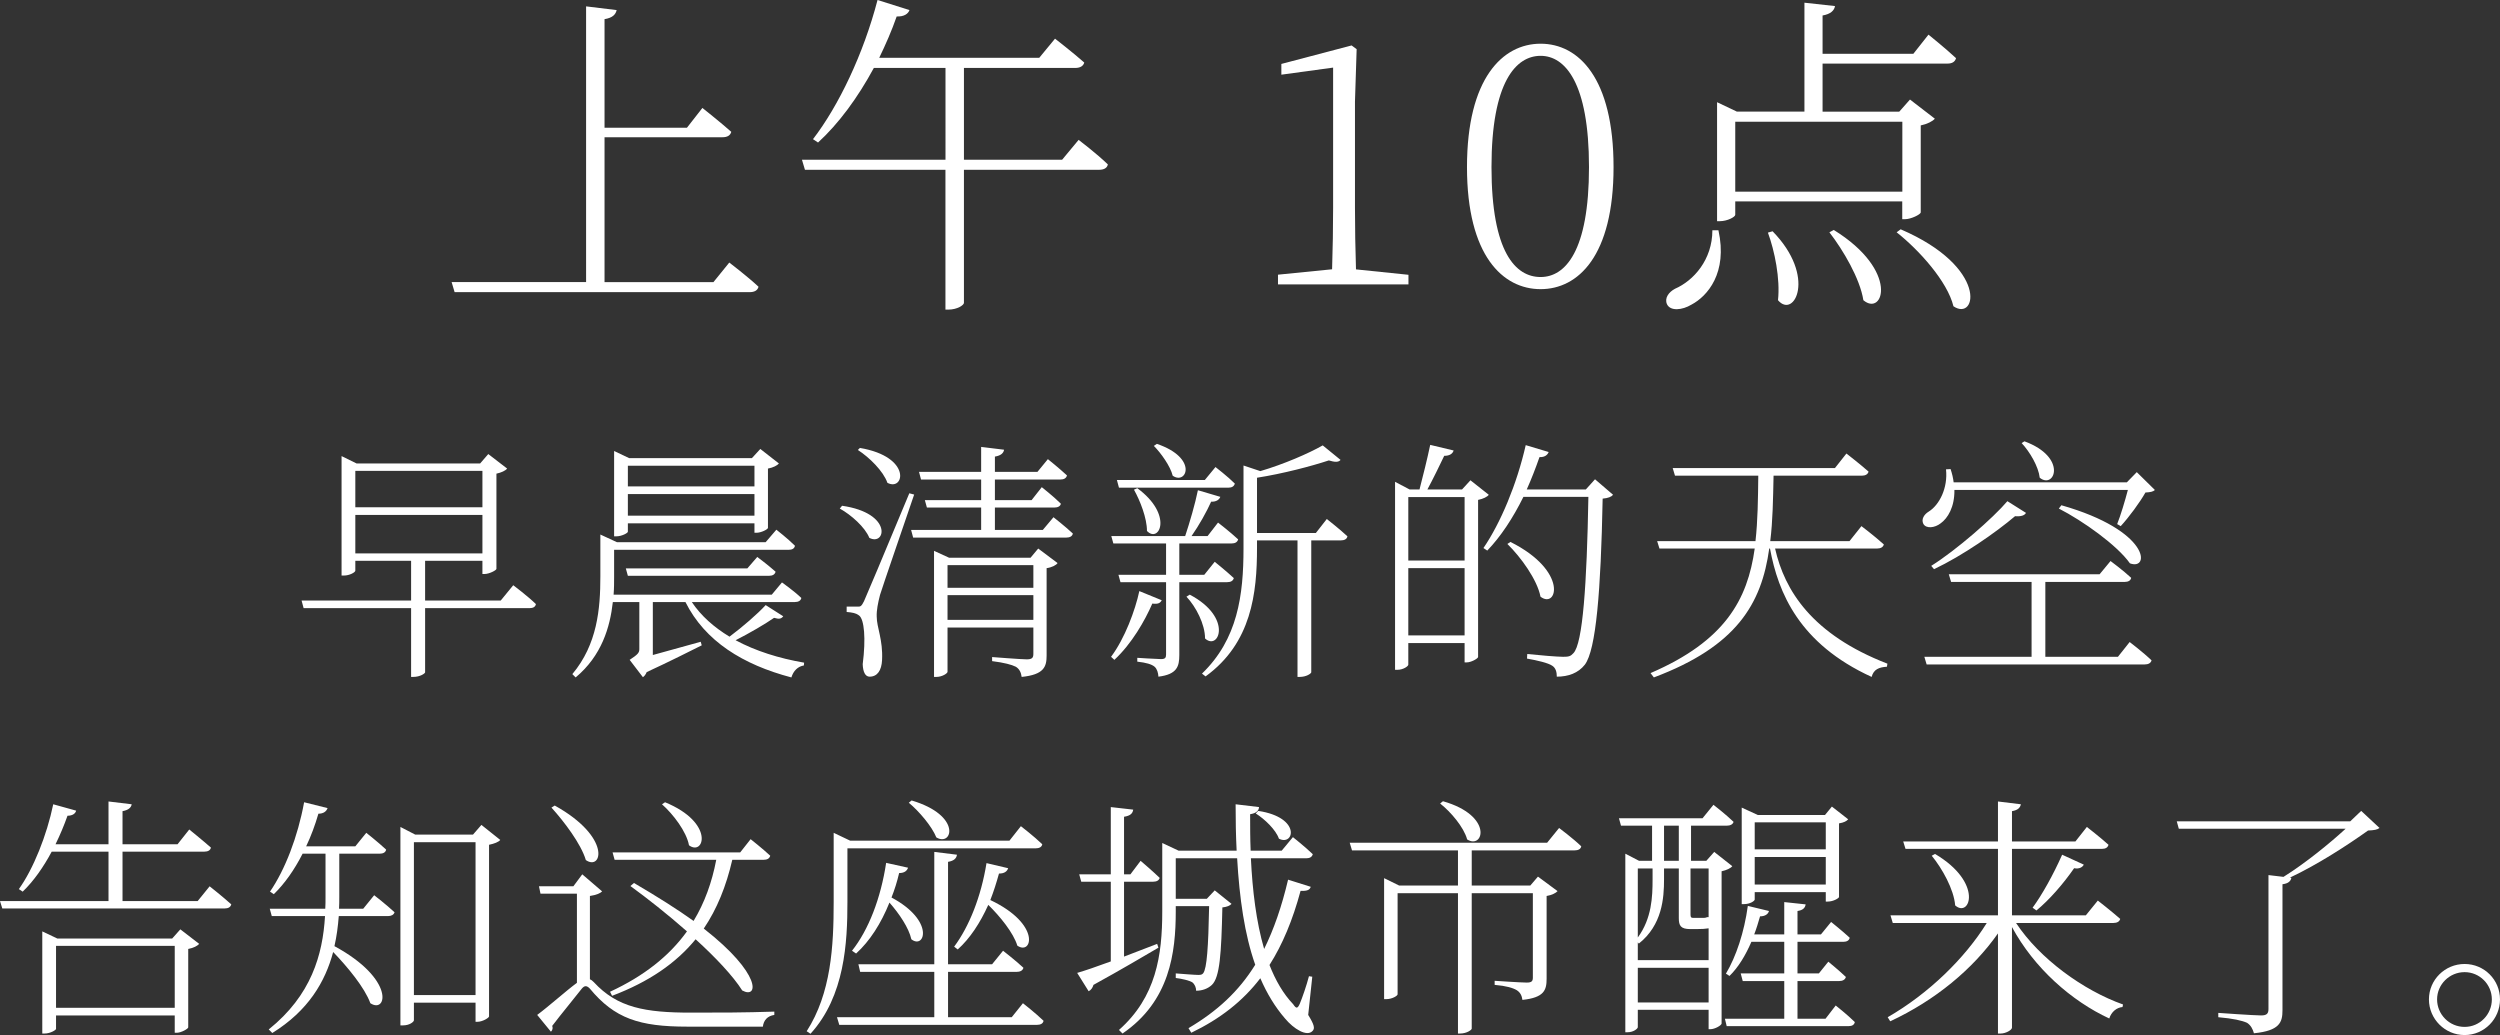 <?xml version="1.0" encoding="UTF-8"?>
<svg id="_レイヤー_2" data-name="レイヤー 2" xmlns="http://www.w3.org/2000/svg" viewBox="0 0 490.75 203.18">
  <rect x="0" y="0" width="490.75" height="203.18" fill="#333333" stroke="none"/>
  <defs>
    <style>
      .cls-1 {
        fill: #fff;
        stroke-width: 0px;
      }
    </style>
  </defs>
  <g id="_0430修正" data-name="0430修正">
    <g>
      <g>
        <path class="cls-1" d="M143.16,51.54s3.56,2.71,5.74,4.75c-.2.73-.79,1.06-1.78,1.06h-57.88l-.59-1.98h26.4V1.25l6,.73c-.2.86-.79,1.52-2.38,1.78v21.32h16.17l3.04-3.89s3.5,2.77,5.67,4.69c-.2.73-.79,1.06-1.72,1.06h-23.16v28.44h21.38l3.1-3.83Z"/>
        <path class="cls-1" d="M211.73,27.45s3.56,2.71,5.74,4.82c-.13.73-.79,1.06-1.72,1.06h-26.53v26.13c0,.4-1.25,1.32-3.1,1.32h-.53v-27.45h-27.58l-.59-1.98h28.18V13.33h-14.06c-3.17,5.87-6.93,10.96-10.96,14.65l-.99-.66c5.02-6.53,9.9-16.7,12.67-27.32l6.27,1.98c-.26.73-1.06,1.32-2.51,1.25-.99,2.84-2.18,5.54-3.43,8.12h31.41l3.1-3.76s3.5,2.71,5.74,4.69c-.2.73-.86,1.06-1.78,1.06h-21.84v18.02h19.27l3.23-3.89Z"/>
        <path class="cls-1" d="M276.48,53.92v1.91h-25.61v-1.91l10.62-1.06c.13-4.09.2-8.18.2-12.14V13.27l-10.16,1.39v-2.11l13.79-3.63.99.73-.33,10.3v20.79c0,3.96.07,8.05.2,12.14l10.29,1.06Z"/>
        <path class="cls-1" d="M316.74,32.8c0,17.42-6.93,23.96-14.32,23.96s-14.45-6.53-14.45-23.96,7-24.22,14.45-24.22,14.32,6.73,14.32,24.22ZM302.42,54.38c4.82,0,9.5-5.02,9.5-21.58s-4.69-21.84-9.5-21.84-9.64,5.08-9.64,21.84,4.75,21.58,9.64,21.58Z"/>
        <path class="cls-1" d="M337.33,45.21c1.85,8.38-2.18,12.94-5.28,14.58-1.85,1.12-4.16,1.32-4.82-.07-.53-1.19.33-2.38,1.58-3.04,3.63-1.58,7.33-5.68,7.33-11.48h1.19ZM340.63,39.53v2.64c0,.4-1.52,1.25-3.04,1.25h-.53v-23.36l3.89,1.85h13.26V.53l6,.66c-.13.86-.86,1.58-2.44,1.85v7.52h17.82l2.97-3.76s3.37,2.71,5.41,4.62c-.2.73-.79,1.06-1.65,1.06h-24.55v9.44h15.05l2.11-2.38,4.88,3.76c-.46.53-1.52,1.06-2.77,1.32v17.09c-.07.4-1.91,1.32-3.1,1.32h-.53v-3.5h-32.8ZM340.63,23.89v13.73h32.8v-13.73h-32.8ZM347.96,45.4c8.71,8.91,4.22,17.29,1.06,13.53.46-4.22-.66-9.7-1.98-13.27l.92-.26ZM359.97,45.14c13,8.05,9.7,17.09,5.81,13.79-.66-4.22-3.96-9.83-6.67-13.33l.86-.46ZM373.1,45.01c17.36,7.46,14.92,18.21,10.36,15.11-1.19-4.88-6.73-11.02-11.15-14.52l.79-.59Z"/>
      </g>
      <g>
        <path class="cls-1" d="M100.75,114.88s2.8,2.1,4.45,3.7c-.1.55-.55.8-1.25.8h-20.5v12.6c0,.2-.95.9-2.35.9h-.4v-13.5h-21.1l-.4-1.5h21.5v-7.8h-10.95v1.95c0,.3-1.1.95-2.25.95h-.45v-23.45l2.95,1.45h24.25l1.6-1.85,3.7,2.85c-.3.4-1.15.8-2.1,1v18.7c-.05.3-1.45,1-2.35,1h-.4v-2.6h-11.25v7.8h14.85l2.45-3ZM69.75,92.43v7.15h24.95v-7.15h-24.95ZM94.7,108.63v-7.55h-24.95v7.55h24.95Z"/>
        <path class="cls-1" d="M153.75,120.98c-.4.5-.8.6-1.8.3-1.8,1.25-4.8,3-7.55,4.4,3.9,2.1,8.5,3.55,13.45,4.4l-.05.55c-1.2.2-2.05,1.05-2.45,2.35-9.5-2.5-16.95-7.1-20.8-14.8h-6.4v10.4c2.55-.7,6-1.65,9.4-2.6l.2.7c-2.2,1.1-6.45,3.25-10.8,5.25-.2.5-.5.85-.75,1l-2.6-3.4c1.6-1.05,1.9-1.4,1.9-2.1v-9.25h-5.2c-.55,4.95-2.2,10.55-7.3,14.8l-.65-.65c4.9-5.85,5.5-12.8,5.5-19.15v-8.25l3.25,1.5h29.2l2.1-2.45s2.25,1.75,3.65,3.15c-.1.55-.55.8-1.25.8h-34.25v5.25c0,1.1,0,2.3-.1,3.55h31.05l2-2.4s2.4,1.7,3.8,3.05c-.1.55-.6.8-1.25.8h-20.25c1.8,2.7,4.35,4.95,7.4,6.8,2.55-1.9,5.55-4.5,7.1-6.2l3.45,2.2ZM123.25,104.38c0,.25-1.2.9-2.25.9h-.45v-16.75l2.95,1.4h24.1l1.65-1.8,3.65,2.85c-.35.4-1.1.8-2.15,1v11.65c-.05.3-1.35.95-2.25.95h-.4v-1.85h-24.85v1.65ZM146.7,111.58l1.95-2.25s2.15,1.6,3.6,2.9c-.15.55-.6.8-1.3.8h-27.7l-.4-1.45h23.85ZM123.25,91.43v4.05h24.85v-4.05h-24.85ZM148.1,101.23v-4.25h-24.85v4.25h24.85Z"/>
        <path class="cls-1" d="M165.3,99.28c10.05,1.45,8.55,8,5.35,6.3-.85-2.1-3.55-4.5-5.8-5.75l.45-.55ZM179.45,97.08c-2.05,6.05-6,17.45-6.7,19.7-.4,1.55-.7,3.05-.65,4.25,0,2.15,1.25,4.55,1.05,8.55-.1,2-.9,3.25-2.45,3.25-.85,0-1.3-.95-1.35-2.45.65-5.05.3-8.8-.7-9.55-.65-.5-1.35-.6-2.45-.7v-1.05h2.25c.45,0,.65-.05,1.15-1.05q.8-1.75,8.9-21.2l.95.25ZM168.8,87.93c10.3,1.75,8.7,8.6,5.4,6.85-.8-2.3-3.55-5-5.8-6.45l.4-.4ZM206.8,101.53s2.3,1.8,3.8,3.2c-.1.55-.6.8-1.3.8h-30.05l-.4-1.5h13.75v-4.4h-10.65l-.4-1.45h11.05v-4.05h-11.8l-.4-1.5h12.2v-4.9l4.5.55c-.1.65-.6,1.15-1.8,1.35v3h8.35l2.05-2.5s2.25,1.8,3.75,3.2c-.15.55-.6.8-1.3.8h-12.85v4.05h7.2l2-2.55s2.35,1.85,3.75,3.25c-.1.5-.6.75-1.25.75h-11.7v4.4h9.4l2.1-2.5ZM203.8,107.68l3.8,2.85c-.25.4-1.1.85-2.15,1v17.15c0,2.2-.5,3.75-4.9,4.2-.1-.8-.4-1.55-1.15-2-.8-.4-2.25-.8-4.65-1.1v-.8s5.7.45,6.8.45,1.3-.35,1.3-1.1v-5.15h-16.85v8.7c0,.3-1.05,1-2.2,1h-.45v-24.75l2.95,1.35h16l1.5-1.8ZM186,110.93v4.45h16.85v-4.45h-16.85ZM202.85,121.68v-4.85h-16.85v4.85h16.85Z"/>
        <path class="cls-1" d="M228.05,117.83c-.3.55-.7.8-1.85.65-1.45,3.35-4.05,7.9-7.45,11.05l-.65-.6c2.7-3.6,4.75-9.15,5.55-12.9l4.4,1.8ZM231.5,114.28v14.3c0,2.25-.45,3.8-4.1,4.25-.05-.75-.25-1.5-.75-1.95-.6-.5-1.65-.8-3.4-1v-.75s3.85.25,4.65.25,1-.25,1-.9v-14.2h-8.95l-.4-1.45h9.35v-6.15h-10.35l-.4-1.45h14.5c.9-2.7,1.95-6.3,2.5-9l4.4,1.3c-.2.55-.8,1-1.8.95-.9,2-2.35,4.6-3.85,6.75h3.15l2.05-2.65s2.4,1.85,3.95,3.3c-.15.55-.6.8-1.3.8h-10.25v6.15h4.9l2.05-2.55s2.3,1.85,3.75,3.2c-.15.55-.6.8-1.3.8h-9.4ZM219.65,95.73l-.4-1.5h17.25l2.1-2.55s2.4,1.85,3.8,3.25c-.15.55-.6.8-1.25.8h-21.5ZM223.25,95.83c7.15,5.25,4.3,10.9,1.9,8.4,0-2.55-1.35-5.95-2.55-8.1l.65-.3ZM227.1,87.13c8.2,2.8,5.8,8.15,3.1,6.25-.45-1.85-2.3-4.45-3.7-5.85l.6-.4ZM233.55,116.73c8.55,4.5,5.7,11.1,3,8.6,0-2.8-1.8-6.25-3.65-8.2l.65-.4ZM260.45,101.88s2.5,1.95,4.05,3.4c-.1.55-.6.8-1.3.8h-5.8v25.9c-.05.25-.95.9-2.3.9h-.4v-26.8h-7.95v1.5c0,8.8-1.05,18.65-10.1,25.2l-.7-.55c7-6.75,8.15-15.35,8.15-24.6v-16.25l3.3,1.1c4.6-1.35,9.55-3.5,12.25-5.05l3.5,2.85c-.4.5-1.15.45-2.3.1-3.5,1.15-9,2.6-14.1,3.4v10.85h11.55l2.15-2.75Z"/>
        <path class="cls-1" d="M292.25,97.13c-.3.4-1.1.8-2.1,1v30.85c-.05.3-1.35,1.05-2.25,1.05h-.4v-3.8h-11.05v4.25c0,.3-1,1-2.1,1h-.5v-36.9l2.85,1.5h1.95c.65-2.5,1.55-6.1,2.1-8.75l4.6,1.1c-.2.65-.8,1.05-1.85,1.05-.9,1.9-2.2,4.55-3.3,6.6h6.8l1.65-1.8,3.6,2.85ZM276.45,97.58v12.45h11.05v-12.45h-11.05ZM287.5,124.73v-13.2h-11.05v13.2h11.05ZM316.65,97.13c-.35.4-.95.65-2.05.75-.35,18.15-1.3,29.7-3.5,32.6-1.3,1.65-3.25,2.35-5.5,2.35,0-.9-.2-1.7-.9-2.15-.8-.55-2.95-1.05-4.95-1.4l.05-.9c2.3.25,5.95.55,7.05.55s1.45-.1,2-.7c1.85-1.85,2.65-13.6,2.95-30.7h-12.75c-2.05,4.15-4.45,7.8-7.1,10.55l-.75-.5c3.35-4.9,6.55-12.5,8.3-20.2l4.5,1.35c-.2.55-.75,1.05-1.8,1-.75,2.15-1.6,4.35-2.5,6.35h11.6l1.8-2,3.55,3.05ZM296.5,106.38c11.45,5.75,9.15,13.25,5.9,10.75-.65-3.35-3.85-7.75-6.5-10.35l.6-.4Z"/>
        <path class="cls-1" d="M348.45,107.68c1.85,8.2,7.2,16.85,22.05,22.6l-.1.6c-1.55.1-2.6.5-3,2-14.2-6.5-18.35-16.5-19.95-25.2h-.15c-1.5,10.85-6.4,19.2-22.65,25.3l-.65-.85c14.6-6.3,19.05-14.4,20.45-24.45h-18.7l-.45-1.45h19.3c.45-4,.5-8.25.55-12.85h-16.35l-.45-1.5h31.85l2.25-2.85s2.65,2.05,4.35,3.55c-.15.55-.65.8-1.35.8h-17.3c-.1,4.6-.15,8.85-.65,12.85h15.55l2.35-2.95s2.7,2.05,4.4,3.6c-.15.55-.65.8-1.35.8h-20Z"/>
        <path class="cls-1" d="M383.65,96.18c.05,3.35-1.3,5.55-2.7,6.55-1.15.9-2.85,1.1-3.4.1-.45-.9.15-1.85,1.05-2.4,2.1-1.3,3.8-4.65,3.4-8.3l.9-.05c.3.9.5,1.75.6,2.6h34l1.95-2,3.55,3.5c-.35.35-.9.45-1.85.5-1.1,1.95-3.2,4.8-4.85,6.6l-.7-.4c.7-1.75,1.55-4.6,2.1-6.7h-34.05ZM418.05,126.03s2.7,2.05,4.3,3.6c-.15.55-.65.8-1.35.8h-42.8l-.45-1.5h21.05v-14.7h-15.8l-.45-1.5h29.6l2.15-2.6s2.5,1.85,4.05,3.3c-.1.55-.6.8-1.25.8h-15.6v14.7h14.25l2.3-2.9ZM379.1,111.08c4.95-3.1,12.15-9.4,14.95-12.7l3.65,2.3c-.25.45-.85.75-2.15.65-3.7,3.15-10.3,7.75-15.9,10.4l-.55-.65ZM397.4,86.63c8.55,3.15,5.9,9.5,3,7.15-.25-2.2-1.95-5.1-3.55-6.8l.55-.35ZM404.65,99.18c17.55,5,17.4,12.9,13.45,11.4-2.5-3.55-9.25-8.35-13.95-10.75l.5-.65Z"/>
        <path class="cls-1" d="M41.15,173.98s2.6,2.05,4.25,3.55c-.15.55-.6.8-1.3.8H.45l-.45-1.45h21.3v-9.7h-11.15c-1.6,3-3.55,5.8-5.7,7.85l-.75-.5c2.85-3.95,5.5-10.6,6.75-16.65l4.5,1.25c-.15.6-.75,1-1.7,1-.65,1.85-1.45,3.75-2.35,5.6h10.4v-8.4l4.55.55c-.1.65-.65,1.15-1.8,1.35v6.5h10.8l2.3-2.9s2.6,2.1,4.25,3.55c-.1.55-.6.8-1.3.8h-16.05v9.7h14.75l2.35-2.9ZM35.4,182.43l3.7,2.85c-.35.4-1.1.8-2.15,1v15.4c-.05.3-1.4,1.05-2.25,1.05h-.4v-3.4H11v2.65c0,.2-1.1.9-2.25.9h-.45v-20.05l2.95,1.4h22.55l1.6-1.8ZM34.3,197.83v-12.15H11v12.15h23.3Z"/>
        <path class="cls-1" d="M73.45,175.73s2.45,1.9,4,3.35c-.15.5-.65.75-1.3.75h-9.65c-.15,1.95-.4,3.95-.85,5.9,12,6.5,10.3,13.35,7.05,11.2-1.1-3.05-4.5-7.15-7.3-10.05-1.55,5.8-4.85,11.5-11.95,15.9l-.7-.7c8.35-6.7,10.6-14.65,11.05-22.25h-10.45l-.4-1.45h10.9c.05-.75.05-1.45.05-2.2v-8.6h-4.5c-1.6,3.15-3.5,5.85-5.65,7.95l-.75-.5c2.95-4.3,5.45-10.75,6.7-17.55l4.6,1.15c-.2.6-.75,1.1-1.8,1.1-.65,2.25-1.45,4.4-2.4,6.4h9.65l2.15-2.65s2.35,1.85,3.9,3.3c-.1.55-.6.8-1.3.8h-7.9v8.55c0,.75,0,1.5-.05,2.25h4.75l2.15-2.65ZM98.2,164.88c-.3.4-1.2.75-2.2.95v33.7c-.05.3-1.3,1.05-2.3,1.05h-.35v-3.75h-12.1v3.45c0,.3-.85,1-2.1,1h-.55v-38.95l2.9,1.5h11.35l1.65-1.9,3.7,2.95ZM93.35,195.33v-30h-12.1v30h12.1Z"/>
        <path class="cls-1" d="M115.8,192.23c.25.1.45.25.75.55,4.65,5.05,10.15,6,19.1,6,5.75,0,10.4,0,16.35-.2v.65c-1.35.2-2.1,1.05-2.25,2.3h-14.85c-9.4,0-14.25-1.6-19.1-7.45-.65-.7-1.1-.6-1.6,0-1.15,1.5-4.1,5.05-5.8,7.3.15.4.1.8-.25,1.15l-2.7-3.3c2.3-1.7,5.75-4.8,7.8-6.3v-17.5h-7.15l-.3-1.45h6.75l1.75-2.35,3.9,3.35c-.35.35-1.05.7-2.4.9v16.35ZM108.9,158.13c11.25,6.25,9.25,12.9,6.1,10.7-.95-3.2-4.3-7.6-6.75-10.3l.65-.4ZM119.75,194.68c6.7-3.1,11.65-7.05,15.1-11.85-3.8-3.35-7.8-6.5-11.1-8.9l.7-.6c4.7,2.75,8.55,5.2,11.7,7.45,2.15-3.55,3.6-7.55,4.45-12h-19.95l-.4-1.45h25.05l2.05-2.6s2.35,1.85,3.85,3.25c-.15.55-.6.8-1.3.8h-6.15c-1.2,5.2-3,9.65-5.6,13.5,11.45,8.95,10.75,13.9,7.55,12.15-1.8-2.85-5.25-6.5-9.15-10.05-3.85,4.7-9.15,8.35-16.4,11.1l-.4-.8ZM130.55,157.48c9.85,4.05,7.65,10.65,4.7,8.45-.5-2.7-3.1-6.1-5.3-8.05l.6-.4Z"/>
        <path class="cls-1" d="M166.35,177.03c0,7.95-.5,18.5-7.25,25.9l-.75-.5c4.8-7.45,5.3-16.7,5.3-25.35v-13.6l3.25,1.55h31.25l2.25-2.85s2.6,2,4.2,3.55c-.1.55-.6.8-1.3.8h-36.95v10.5ZM200.8,196.93s2.5,1.95,4.05,3.45c-.1.55-.6.8-1.3.8h-38.8l-.45-1.5h19.1v-8.9h-14.55l-.35-1.5h14.9v-22.05l4.45.55c-.1.7-.55,1.2-1.75,1.4v20.1h8.65l2.15-2.65s2.45,1.9,4,3.35c-.15.55-.65.8-1.35.8h-13.45v8.9h12.5l2.2-2.75ZM178.25,170.33c-.2.6-.7,1.05-1.75,1.05-.4,1.7-.9,3.3-1.5,4.8,8.6,4.6,6.5,10.25,3.9,8.2-.5-2.25-2.4-5.05-4.3-7.2-1.65,4.1-3.85,7.55-6.55,10l-.8-.55c3.25-4.1,5.65-10.3,6.7-17.25l4.3.95ZM178.95,157.13c9.95,2.95,8,9.15,4.85,7.25-.85-2.15-3.4-5.15-5.4-6.8l.55-.45ZM197.9,170.43c-.2.6-.7,1.05-1.8,1.05-.5,1.8-1.05,3.55-1.7,5.2,10.05,4.75,8.2,10.95,5.3,8.95-.75-2.5-3.4-5.75-5.7-8-1.6,3.55-3.6,6.6-6,8.75l-.7-.55c2.95-3.95,5.3-9.85,6.35-16.4l4.25,1Z"/>
        <path class="cls-1" d="M227.4,186.03c-3,1.75-7.2,4.25-12.75,7.3-.15.55-.5,1.05-.95,1.25l-2.25-3.6c1.4-.4,3.75-1.2,6.6-2.25v-15.65h-5.8l-.4-1.45h6.2v-13.2l4.4.5c-.1.7-.5,1.2-1.8,1.4v11.3h1.25l2-2.65s2.3,1.95,3.75,3.35c-.15.5-.6.75-1.3.75h-5.7v14.7c2.05-.8,4.25-1.65,6.5-2.5l.25.75ZM256.8,199.23c1.2,1.95,1.35,2.65.85,3.15-1.1,1.2-3.7-.4-5.4-2.45-1.95-2.25-3.55-4.9-4.85-7.9-3.45,4.5-7.85,7.95-13.55,10.7l-.55-.9c5.6-3.3,9.85-7.2,13.1-12.45-2.1-5.95-3.1-13.1-3.55-20.9h-12.05v7.95h6.1l1.55-1.65,3.3,2.65c-.3.35-.9.6-1.8.7-.2,9.1-.5,13.7-2.05,15.2-.8.75-1.9,1.15-3.1,1.15,0-.6-.25-1.25-.75-1.65-.55-.35-2-.7-3.25-.85v-.9c1.3.1,3.75.3,4.45.3.55,0,.75-.1.95-.35.7-.95,1-5.05,1.15-13.15h-6.55v1c0,8.1-1.15,17.65-10.45,24l-.7-.7c7.3-6.45,8.5-14.65,8.5-23.25v-13.45l3.2,1.5h11.4c-.15-2.95-.2-6-.2-9.1l4.6.55c-.05.65-.45,1.2-1.75,1.4,0,2.35,0,4.75.1,7.15h6.1l2.2-2.65s2.4,1.9,3.9,3.35c-.15.55-.6.8-1.25.8h-10.9c.3,6.3,1.05,12.5,2.6,17.8,1.9-3.85,3.45-8.3,4.7-13.6l4.45,1.4c-.2.6-.65.85-2,.8-1.55,5.75-3.55,10.55-6.1,14.55,1.2,3.05,2.7,5.65,4.65,7.7.6.9.85.9,1.3-.1.5-1.2,1.3-3.5,1.8-5.4l.65.1-.8,7.5ZM247,159.18c8.55,1.3,7,7,4.05,5.45-.6-1.75-2.8-3.85-4.55-4.95l.5-.5Z"/>
        <path class="cls-1" d="M306.05,162.53s2.75,2.05,4.35,3.6c-.1.55-.6.8-1.3.8h-20.2v6.9h11.5l1.5-1.75,3.85,2.85c-.3.35-1.15.8-2.15.95v16.25c0,2.25-.5,3.7-4.75,4.15-.1-.8-.4-1.45-1.1-1.9-.75-.45-2.05-.85-4.35-1.05v-.8s5.15.35,6.3.35c1,0,1.2-.3,1.2-1v-16.55h-12v26.6c0,.2-.9.95-2.3.95h-.4v-27.55h-11.85v19.85c0,.3-1.1.95-2.2.95h-.45v-23.75l2.95,1.45h11.55v-6.9h-20.8l-.45-1.5h38.75l2.35-2.9ZM283.25,157.28c10,2.85,7.95,9.55,4.75,7.5-.65-2.4-3.2-5.4-5.3-7.05l.55-.45Z"/>
        <path class="cls-1" d="M340.05,170.03c-.3.4-1.15.8-2.1,1v29.9c-.05.35-1.3,1.1-2.2,1.1h-.35v-3.8h-13.9v3.4c0,.3-.85,1-2,1h-.45v-35.05l2.7,1.4h2.55v-6.9h-6.1l-.4-1.45h16.4l2.15-2.65s2.45,1.9,3.95,3.35c-.15.5-.65.75-1.35.75h-7v6.9h3l1.55-1.75,3.55,2.8ZM326.65,172.63c0,3.65-.35,8.95-4.95,12.6l-.2-.25v3.5h13.9v-6.25c-.55.1-1.35.15-2.35.15h-1.25c-1.9,0-2.25-.7-2.25-2.15v-9.75h-2.9v2.15ZM321.5,170.48v13.55c2.75-3.75,2.9-8,2.9-11.4v-2.15h-2.9ZM335.4,196.78v-6.8h-13.9v6.8h13.9ZM326.65,168.98h2.9v-6.9h-2.9v6.9ZM331.85,170.48v9.05c0,.5.1.65.5.65h2.15c.15,0,.45-.05.65-.15h.25v-9.55h-3.55ZM360.35,197.38s2.4,1.9,3.75,3.25c-.1.55-.55.8-1.2.8h-23.95l-.35-1.45h11.65v-7.4h-8.15l-.4-1.5h8.55v-6.2h-6.45c-1.15,2.65-2.55,5-4.3,6.7l-.7-.45c2-3.35,3.6-8.15,4.3-13.3l4.15,1c-.15.6-.75,1.05-1.75,1.05-.35,1.2-.7,2.4-1.15,3.55h5.9v-6.35l4.2.45c-.1.7-.55,1.15-1.6,1.3v4.6h4.6l2-2.45s2.25,1.8,3.65,3.1c-.1.55-.6.8-1.25.8h-9v6.2h4.2l1.85-2.3s2.1,1.7,3.45,3c-.15.55-.65.8-1.3.8h-8.2v7.4h5.5l2-2.6ZM344.45,176.58c0,.25-.85.9-2.15.9h-.4v-18.95l3.15,1.45h13.2l1.35-1.65,3.2,2.5c-.3.35-.85.65-1.8.8v14.45c0,.2-1.05.9-2.25.9h-.35v-1.85h-13.95v1.45ZM344.45,161.43v5.3h13.95v-5.3h-13.95ZM358.4,173.63v-5.4h-13.95v5.4h13.95Z"/>
        <path class="cls-1" d="M395.75,181.18c4.65,7.05,13.25,13.25,21,16l-.1.5c-1.15.1-2.2.95-2.6,2.25-7.45-3.45-14.75-9.9-19.1-17.95v19.75c0,.45-1.2,1.15-2.2,1.15h-.55v-19.65c-4.95,7.05-12.35,13.15-21.15,17.25l-.5-.8c8-4.6,15.15-11.55,19.45-18.5h-18.45l-.45-1.5h21.1v-13.05h-18.15l-.45-1.45h18.6v-7.85l4.5.55c-.15.65-.55,1.15-1.75,1.35v5.95h12.45l2.25-2.85s2.65,2.05,4.25,3.5c-.15.55-.6.8-1.25.8h-17.7v13.05h14.5l2.35-2.9s2.7,2.1,4.4,3.6c-.15.55-.65.8-1.35.8h-19.1ZM379.85,167.63c9.55,5.65,6.85,12.65,3.95,10.1-.25-3.15-2.55-7.25-4.6-9.75l.65-.35ZM399,178.18c1.85-2.5,4.1-6.55,5.8-10.4l4.25,1.95c-.25.5-.9.9-1.9.7-2.15,3.1-4.9,6.25-7.4,8.3l-.75-.55Z"/>
        <path class="cls-1" d="M467.1,162.53c-.45.35-1.05.45-2.25.5-3.85,2.75-9.9,6.7-15.35,9.25l.3.05c-.15.65-.6,1.1-1.75,1.25v24.75c0,2.35-.55,4-5.6,4.5-.25-.85-.6-1.55-1.35-2.05-1-.45-2.75-.85-5.65-1.1v-.85s7,.5,8.4.5c1.1,0,1.45-.35,1.45-1.25v-26.3l2.95.35c4.25-2.65,9.1-6.6,12.2-9.45h-32.75l-.4-1.45h34.05l2.15-2.05,3.6,3.35Z"/>
        <path class="cls-1" d="M476.8,196.18c0-3.85,3.15-6.95,7-6.95s6.95,3.1,6.95,6.95-3.1,7-6.95,7-7-3.15-7-7ZM478.4,196.18c0,2.95,2.4,5.4,5.4,5.4s5.35-2.45,5.35-5.4-2.4-5.35-5.35-5.35-5.4,2.4-5.4,5.35Z"/>
      </g>
    </g>
  </g>
</svg>